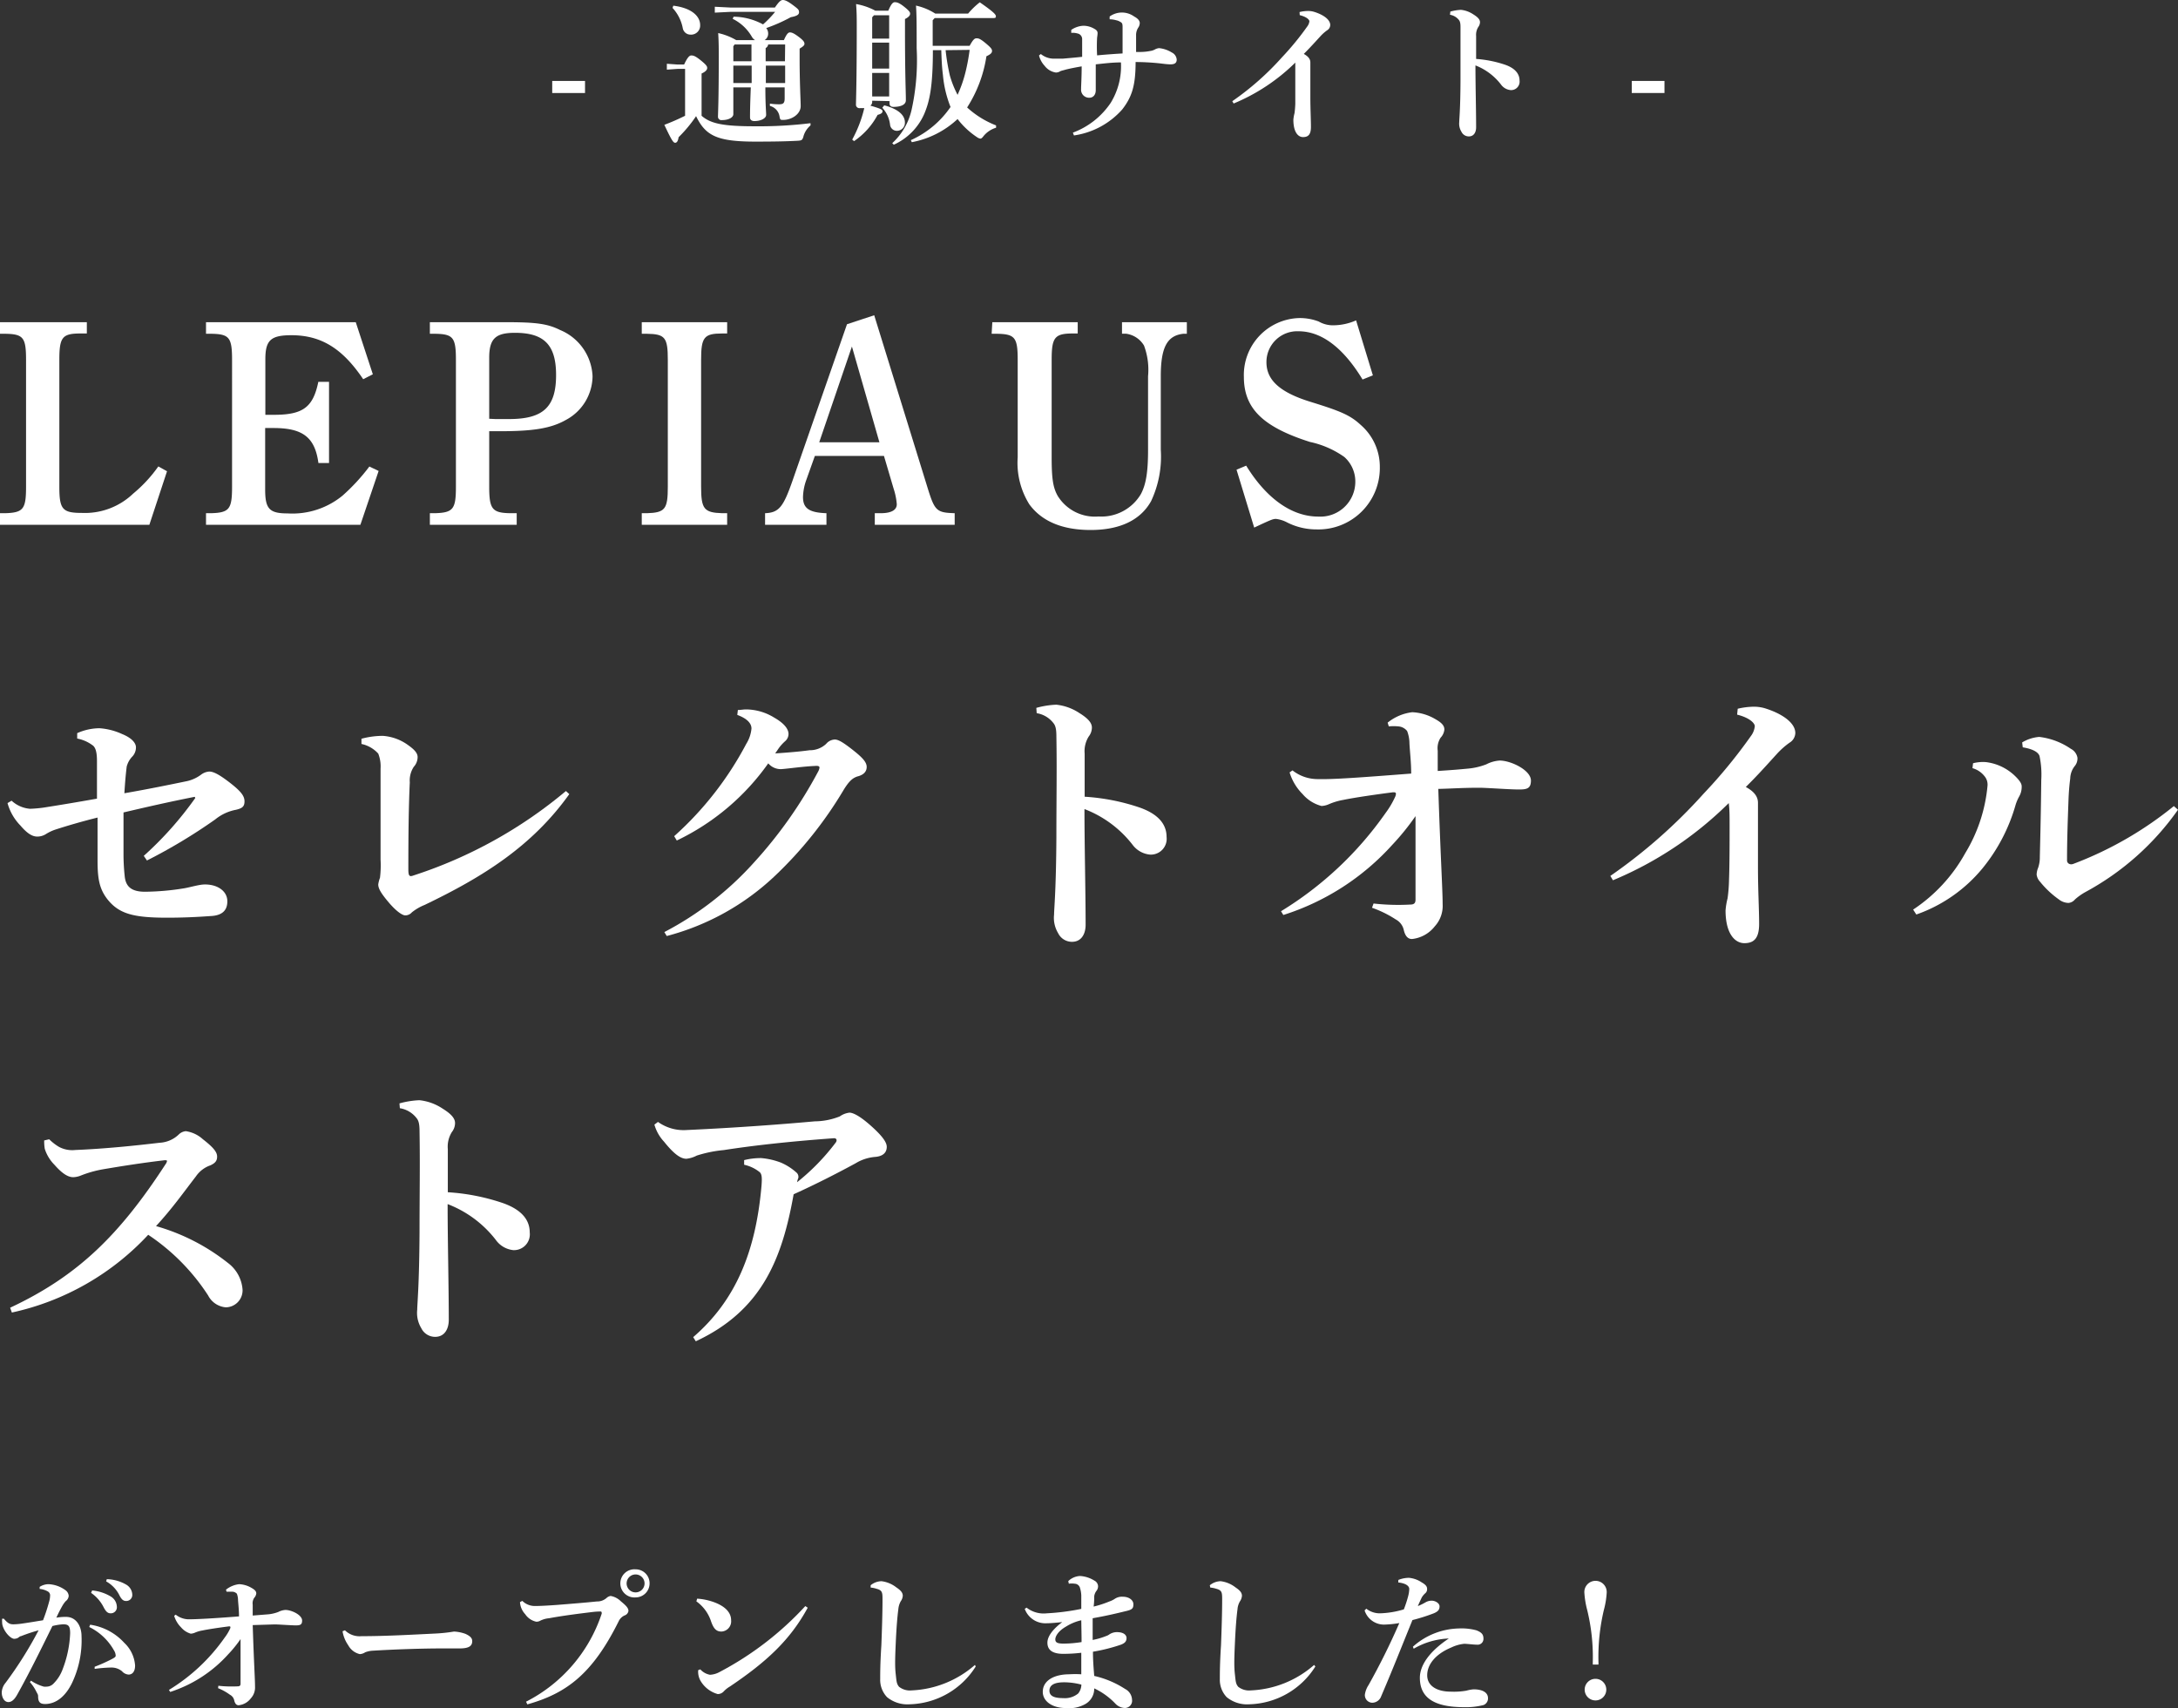 <svg xmlns="http://www.w3.org/2000/svg" viewBox="0 0 225.72 177.08"><rect x="0" y="0" width="225.72" height="177.08" fill="#333333" stroke="none"/><defs><style>.cls-1{fill:#fff;}</style></defs><g id="レイヤー_2" data-name="レイヤー 2"><g id="レイヤー_1-2" data-name="レイヤー 1"><path class="cls-1" d="M57.23,8.39h3.4V9.64h-3.4Z"/><path class="cls-1" d="M84,13a2.3,2.3,0,0,0-.72,1.09c-.11.42-.17.47-.59.5-1.1.06-2.25.09-4.4.09-4,0-5.17-.62-6.15-2.64a13.88,13.88,0,0,1-1.81,2.18c-.06.38-.17.58-.36.58s-.37-.26-1.12-1.86A22.72,22.72,0,0,0,71,12V7.14h-.77l-1.12.08V6.61l1.12.08h.67c.32-.7.54-.94.73-.94s.37,0,1,.51.66.64.66.8-.15.37-.58.56V12c.93.82,2.26,1.09,5.49,1.09A44.06,44.06,0,0,0,84,12.77ZM69.78.59c1.89.23,2.78,1.09,2.78,2a.94.94,0,0,1-1,1,.81.81,0,0,1-.8-.67A4.29,4.29,0,0,0,69.7.82ZM81.24,4.16c.26-.59.43-.8.62-.8s.4.07.93.47.58.56.58.72-.16.28-.5.49V6c0,2.67.11,4.43.11,5,0,.82-.92,1.43-1.81,1.43-.28,0-.32,0-.38-.34a1.34,1.34,0,0,0-1-1.11l0-.24a6.38,6.38,0,0,0,.93.07c.41,0,.6-.07.6-.61V9.06h-2c0,1.81.08,2.5.08,2.85s-.53.64-1.22.64c-.29,0-.45-.14-.45-.37,0-.4,0-1.15.08-3.12H76v2.78c0,.31-.44.61-1.19.61a.35.35,0,0,1-.4-.38c0-.35.08-1.59.08-6.16,0-.79,0-1.59-.06-2.48a6.39,6.39,0,0,1,1.87.73h1.95a1,1,0,0,1-.32-.33,4.66,4.66,0,0,0-2-1.88l.1-.22a6.55,6.55,0,0,1,3.05.8,11,11,0,0,0,1.25-1.3H75.68l-1.6.08V.7l1.6.08h4.63c.4-.59.61-.78.82-.78s.49.11,1.05.53.63.49.63.75-.29.4-.85.5a16.82,16.82,0,0,1-2.55,1.13.91.91,0,0,1,.2.58.79.79,0,0,1-.37.67ZM77.88,6.35V4.61H76.13L76,4.8V6.35ZM76,8.61h1.9c0-.61,0-1.2,0-1.81H76Zm5.37-4H79.61a.48.48,0,0,1-.26.37V6.35h2Zm0,2.19h-2c0,.61,0,1.2,0,1.81h2Z"/><path class="cls-1" d="M90.39,10.44v.16a.48.48,0,0,1-.19.35c1.18.34,1.26.43,1.26.59s-.14.27-.51.37a7.62,7.62,0,0,1-2.44,2.72l-.19-.16a13,13,0,0,0,1.25-3.26c-.13,0-.29,0-.45,0a.36.36,0,0,1-.41-.4c0-.37.08-2.23.08-7.94,0-1,0-1.6-.07-2.45a6.56,6.56,0,0,1,2,.69h1.34c.29-.69.48-.88.66-.88s.4,0,1,.48.6.59.6.73-.13.34-.53.53V3c0,5,.09,6.4.09,7.4,0,.46-.54.68-1.28.68-.27,0-.41-.11-.41-.38v-.22Zm1.76-8.86H90.58l-.19.21V4h1.76ZM90.39,4.42V7.11h1.76V4.42Zm0,3.14V10h1.76V7.56Zm1.25,3.36c1.42.37,2.14,1,2.14,1.77a.83.83,0,0,1-.8.87.71.71,0,0,1-.74-.66,3.14,3.14,0,0,0-.8-1.73Zm8.85-6.17c.38-.7.53-.78.73-.78s.39.06.93.51.66.61.66.79-.08.33-.58.56a13.62,13.62,0,0,1-2,5.31,9.56,9.56,0,0,0,3,1.86l0,.24a2.68,2.68,0,0,0-1.27.83c-.16.21-.25.3-.36.3a.85.85,0,0,1-.36-.16,8.3,8.3,0,0,1-2-1.87,9.52,9.52,0,0,1-4.74,2.4l-.11-.21a9.87,9.87,0,0,0,4.12-3.44,11.74,11.74,0,0,1-.79-3.33c-.11-.84-.14-1.69-.17-2.56h-.87c0,3.81-.35,5.32-.89,6.6A6.26,6.26,0,0,1,92.63,15l-.16-.16a6.71,6.71,0,0,0,2-3.44A23.84,23.84,0,0,0,95,5c0-2.3,0-3.44-.07-4.42a6.15,6.15,0,0,1,2,.83h3.4A8.06,8.06,0,0,1,101.54.24c1.59,1.1,1.67,1.3,1.67,1.46s-.1.17-.26.17H96.87l-.21.23V4.75ZM98,5.2a21.54,21.54,0,0,0,.44,2.63,10.32,10.32,0,0,0,.8,2,13.18,13.18,0,0,0,.84-2.43,20.84,20.84,0,0,0,.41-2.23Z"/><path class="cls-1" d="M111.19,13.75a8.15,8.15,0,0,0,3.92-3.09,7.25,7.25,0,0,0,1.06-4.19c-.92,0-1.83.12-2.61.2,0,1.22,0,2.18,0,2.68s-.29.77-.63.78a.83.83,0,0,1-.89-.89c0-.44.06-1.16.06-2.36-.58.1-1.15.21-1.6.32-.23.07-.51.13-.61.18a.91.91,0,0,1-.45.14,1.79,1.79,0,0,1-1.18-.7,2.42,2.42,0,0,1-.58-1.07l.19-.15a2.13,2.13,0,0,0,1.28.48c.29,0,.66,0,1,0,.66-.06,1.29-.11,2-.19,0-.61,0-1.28,0-1.84a.59.59,0,0,0-.48-.58,1.7,1.7,0,0,0-.65-.06l0-.31a2.41,2.41,0,0,1,1.24-.43,2.22,2.22,0,0,1,1.16.32c.24.13.33.26.33.45a3.64,3.64,0,0,1-.05.45,17,17,0,0,0,0,1.85c.83-.08,1.65-.14,2.64-.2,0-.92,0-1.89,0-2.64,0-.37,0-.52-.25-.64a1.19,1.19,0,0,0-.41-.16A2.43,2.43,0,0,0,115,2V1.71a2.17,2.17,0,0,1,2.54,0c.48.26.58.5.58.69a.88.88,0,0,1-.16.47,1.43,1.43,0,0,0-.22.81c0,.47,0,1,0,1.71.58,0,.93,0,1.49-.11a1.37,1.37,0,0,0,.49-.17,1.15,1.15,0,0,1,.4-.12,3.08,3.08,0,0,1,1.32.45.89.89,0,0,1,.51.74c0,.38-.26.49-.64.49s-.9-.08-1.19-.11c-.76-.08-1.66-.13-2.43-.13,0,2.44-.38,3.62-1.39,4.92a8.24,8.24,0,0,1-5,2.69Z"/><path class="cls-1" d="M134.68,1.25a3.56,3.56,0,0,1,.86-.11,2.09,2.09,0,0,1,.72.11c.93.3,1.6.8,1.6,1.34a.65.65,0,0,1-.32.55,4.3,4.3,0,0,0-.69.61c-.64.7-1.07,1.18-1.73,1.84.53.29.68.59.68.88,0,.11,0,.36,0,.62,0,.82,0,1.86,0,2.93,0,1.31.06,2.34.06,3.14s-.29,1.05-.82,1.05-1-.54-1-1.8a3.91,3.91,0,0,1,.12-.68,9.69,9.69,0,0,0,.08-1c0-.83,0-2.13,0-2.93,0-.62,0-1,0-1.31a20,20,0,0,1-6.39,4.24l-.14-.24a29,29,0,0,0,5.15-4.55,29.43,29.43,0,0,0,2.63-3.21,1.1,1.1,0,0,0,.21-.52c0-.16-.27-.46-1-.64Z"/><path class="cls-1" d="M150.31,1.2a5,5,0,0,1,1.1-.18,2.84,2.84,0,0,1,1.28.47c.47.29.69.54.69.8a.86.86,0,0,1-.17.5,1.52,1.52,0,0,0-.23.94c0,.59,0,1.26,0,2.38a11.89,11.89,0,0,1,3,.6c1.1.38,1.5,1,1.5,1.63a.88.88,0,0,1-.91,1,1.38,1.38,0,0,1-1-.56,6.13,6.13,0,0,0-2.66-2c0,2,.07,4.61.07,6.42,0,.5-.23.94-.75.94a.84.84,0,0,1-.77-.48,1.59,1.59,0,0,1-.23-1c0-.32.12-1.33.13-4.31,0-2.08,0-3.73,0-5.57,0-.43-.07-.6-.18-.73a1.49,1.49,0,0,0-.91-.52Z"/><path class="cls-1" d="M169.11,8.39h3.39V9.64h-3.39Z"/><path class="cls-1" d="M3.21,174.22a4.64,4.64,0,0,0,1.33.62,1.65,1.65,0,0,0,.3,0,1,1,0,0,0,.67-.28,4.09,4.09,0,0,0,1-1.57,11.57,11.57,0,0,0,.76-3.69c0-.77-.19-.92-.72-.92a5.48,5.48,0,0,0-1.12.18c-1.37,2.79-2.43,4.93-3.63,7.08-.35.64-.66.8-.93.8-.46,0-.69-.53-.69-1a1.67,1.67,0,0,1,.4-1A40.54,40.54,0,0,0,4,169a18.39,18.39,0,0,0-1.83.61c-.11,0-.21.12-.32.18a.82.82,0,0,1-.38.09c-.31,0-.9-.54-1.16-1.24a1.35,1.35,0,0,1-.09-.5,2.24,2.24,0,0,1,0-.34l.18,0c.41.48.62.58,1,.58a7.17,7.17,0,0,0,.91-.08c.77-.11,1.46-.23,2.15-.34A18.54,18.54,0,0,0,5.1,166a2.21,2.21,0,0,0,.09-.56A.46.46,0,0,0,5,165a2.08,2.08,0,0,0-.89-.29l0-.21a1.7,1.7,0,0,1,.94-.28,3.22,3.22,0,0,1,1.73.62.79.79,0,0,1,.34.59.75.75,0,0,1-.31.55,2.75,2.75,0,0,0-.35.49c-.27.48-.41.77-.62,1.22a5.78,5.78,0,0,1,1-.08c1.09,0,1.61,1,1.61,2a10.3,10.3,0,0,1-1,4.88c-.76,1.54-1.79,2.15-2.77,2.15-.49,0-.73-.16-.73-.8,0-.19-.08-.27-.18-.47a4.4,4.4,0,0,0-.67-1Zm6.13-5.8a5.93,5.93,0,0,1,3.54,1.88A3.56,3.56,0,0,1,14,172.65c0,.7-.34.94-.67.94a1,1,0,0,1-.69-.35,1.72,1.72,0,0,0-1.09-.38,14.27,14.27,0,0,0-1.74.14l0-.22a16.53,16.53,0,0,0,1.73-.77c.27-.14.45-.24.45-.37a1.09,1.09,0,0,0-.18-.56,5.92,5.92,0,0,0-2.56-2.42Zm.21-3.55a4.53,4.53,0,0,1,2,.67,1.29,1.29,0,0,1,.56,1,.63.63,0,0,1-.65.7c-.32,0-.51-.22-.74-.67a4,4,0,0,0-1.28-1.45Zm1.52-1.17a4.22,4.22,0,0,1,2,.56,1.25,1.25,0,0,1,.64,1.06.62.62,0,0,1-.66.64c-.22,0-.43-.1-.67-.58A3.34,3.34,0,0,0,11,163.93Z"/><path class="cls-1" d="M22.63,174.75a12.64,12.64,0,0,0,2,.06c.24,0,.3-.1.3-.29v-4.61a12.7,12.7,0,0,1-1.29,1.59,13.8,13.8,0,0,1-6,3.89l-.13-.21a19.29,19.29,0,0,0,5.78-5.43,4.9,4.9,0,0,0,.54-.89.38.38,0,0,0,.05-.18c0-.08-.06-.1-.21-.08-1,.13-2.08.29-2.7.42a3.21,3.21,0,0,0-.8.24,1.3,1.3,0,0,1-.4.09,2.06,2.06,0,0,1-1-.65,2.84,2.84,0,0,1-.72-1.2l.16-.12a2.22,2.22,0,0,0,1.31.48c.88,0,2.55-.09,5.25-.3,0-.61-.06-1.12-.1-1.66a2,2,0,0,0-.12-.69A.68.68,0,0,0,24,165h-.52l-.06-.21a2.66,2.66,0,0,1,1.36-.57,2.75,2.75,0,0,1,1.28.38c.37.21.5.37.5.58a.81.81,0,0,1-.21.45,1,1,0,0,0-.16.72c0,.25,0,.54,0,1.12l1.65-.13a4,4,0,0,0,1-.24,1.86,1.86,0,0,1,.74-.21c.62,0,1.73.51,1.73,1.1,0,.44-.21.5-.66.5s-1.79-.1-2.19-.1l-2.27.07c.12,3.84.24,5.6.24,6.37a1.66,1.66,0,0,1-.44,1.23,1.81,1.81,0,0,1-1.26.71q-.33,0-.45-.48a.86.86,0,0,0-.45-.61A5.48,5.48,0,0,0,22.6,175Z"/><path class="cls-1" d="M35.75,169a2.15,2.15,0,0,0,1.71.61c2.52,0,5.32-.16,7.59-.27a16.55,16.55,0,0,0,2-.21,4.06,4.06,0,0,1,1.19.24c.38.18.7.38.7.75,0,.53-.37.76-1.33.76H45.71c-1.72,0-4.58.08-7.16.24a2.5,2.5,0,0,0-.7.16,1.15,1.15,0,0,1-.56.19,1.84,1.84,0,0,1-1.2-.92,3.53,3.53,0,0,1-.59-1.45Z"/><path class="cls-1" d="M54.52,176.4a15.81,15.81,0,0,0,7.84-9.13c0-.13,0-.22-.13-.22a7.8,7.8,0,0,0-.88.06c-1.23.15-3,.37-4.45.64A2.58,2.58,0,0,0,56,168a.8.8,0,0,1-.42.11,1.84,1.84,0,0,1-1.15-.78,2,2,0,0,1-.54-1.25l.24-.13a1.85,1.85,0,0,0,1.37.53c.63,0,1.64-.07,2.21-.11,1.51-.12,3-.24,4.15-.36a1.45,1.45,0,0,0,1-.36.8.8,0,0,1,.43-.21,2,2,0,0,1,1.06.56c.59.48.78.72.78,1a.59.59,0,0,1-.4.46,1.23,1.23,0,0,0-.61.6c-2.69,5.41-5.36,7.47-9.47,8.62Zm12.8-12.27a1.45,1.45,0,0,1-1.45,1.46,1.46,1.46,0,1,1,0-2.91A1.44,1.44,0,0,1,67.32,164.13Zm-2.38,0a.93.93,0,1,0,.93-.92A.93.93,0,0,0,64.94,164.13Z"/><path class="cls-1" d="M72.25,165.72a6.23,6.23,0,0,1,1.89.42c1,.4,1.63,1,1.63,1.82a1.06,1.06,0,0,1-1,1.17c-.53,0-.8-.29-1.06-1A4.12,4.12,0,0,0,72.17,166Zm11.46.94c-1.81,3.32-4.21,5.57-8.07,8.17a2.87,2.87,0,0,0-.64.51.83.83,0,0,1-.62.27,3,3,0,0,1-1.8-1.41,1.92,1.92,0,0,1-.22-1.07l.22-.08a1.76,1.76,0,0,0,1,.56,2.28,2.28,0,0,0,1-.29,32.76,32.76,0,0,0,8.88-6.83Z"/><path class="cls-1" d="M101.12,172.75a8.33,8.33,0,0,1-6.87,3.92,3.32,3.32,0,0,1-2.32-.74,2.61,2.61,0,0,1-.71-1.89c0-.54,0-1.66.12-3.47.06-1.55.12-3.36.12-4.72,0-.75,0-1-.64-1.16a2.58,2.58,0,0,0-.59-.12l0-.24a1.84,1.84,0,0,1,1.12-.42,3.12,3.12,0,0,1,1.54.64c.51.34.67.58.67.88a1.09,1.09,0,0,1-.21.56,2.07,2.07,0,0,0-.25.83c-.1.77-.19,1.78-.27,3.56s-.08,2.46,0,3.17.08,1,.35,1.31a1.83,1.83,0,0,0,1.31.37,10.64,10.64,0,0,0,6.55-2.64Z"/><path class="cls-1" d="M106.39,166.65a2.87,2.87,0,0,0,2.1.59,23.91,23.91,0,0,0,3.57-.46c0-.53,0-.95,0-1.41a3.17,3.17,0,0,0-.15-.82.59.59,0,0,0-.54-.38,2,2,0,0,0-.6,0l-.06-.27a1.91,1.91,0,0,1,1.22-.53,3.17,3.17,0,0,1,1.49.48.69.69,0,0,1,.38.56.78.78,0,0,1-.19.53,1.2,1.2,0,0,0-.21.54c0,.26,0,.63-.06,1.06A10.9,10.9,0,0,0,115,166a2.26,2.26,0,0,0,.56-.28,1.34,1.34,0,0,1,.8-.2c.67,0,1.1.37,1.1.77s-.09.55-.65.69c-1.22.3-2.21.53-3.57.77,0,.81,0,1.6,0,2.25a7.42,7.42,0,0,0,1.38-.4,1.18,1.18,0,0,0,.37-.19,1.43,1.43,0,0,1,.76-.22c.71,0,1,.3,1,.62s-.16.52-.58.68a18.06,18.06,0,0,1-2.9.73c0,.93.07,1.73.13,2.51a9.87,9.87,0,0,1,3.2,1.35,1.31,1.31,0,0,1,.72,1.12.75.75,0,0,1-.81.85,1.41,1.41,0,0,1-.9-.43,7.28,7.28,0,0,0-2.21-1.6,1.82,1.82,0,0,1-.93,1.63,3.39,3.39,0,0,1-2,.41c-1.44,0-2.4-.72-2.4-1.68,0-1.2,1.22-1.82,2.75-1.82a10,10,0,0,1,1.24,0c0-.84,0-1.56,0-2.23a16.14,16.14,0,0,1-1.87.11c-1.24,0-1.64-.49-1.64-1.16s.6-1.43,1.54-2.13v0c-.66.07-1.25.12-1.62.12a2.28,2.28,0,0,1-2.27-1.49Zm3.89,7.74c-1,0-1.52.28-1.52.87s.56.77,1.43.77a2.17,2.17,0,0,0,1.55-.48,1.51,1.51,0,0,0,.33-.92A7.07,7.07,0,0,0,110.28,174.39Zm1.78-6.43a5.07,5.07,0,0,0-1.59.66c-.8.46-1.1,1-1.1,1.32s.21.44.86.44a11.89,11.89,0,0,0,1.86-.16C112.09,169.46,112.07,168.73,112.06,168Z"/><path class="cls-1" d="M136.32,172.75a8.33,8.33,0,0,1-6.87,3.92,3.32,3.32,0,0,1-2.32-.74,2.61,2.61,0,0,1-.71-1.89c0-.54,0-1.66.12-3.47.06-1.55.12-3.36.12-4.72,0-.75,0-1-.63-1.16a2.66,2.66,0,0,0-.6-.12l-.05-.24a1.84,1.84,0,0,1,1.12-.42,3.12,3.12,0,0,1,1.54.64c.51.34.67.58.67.88a1.18,1.18,0,0,1-.2.56,1.89,1.89,0,0,0-.26.83c-.1.77-.19,1.78-.27,3.56s-.08,2.46,0,3.17.08,1,.35,1.31a1.83,1.83,0,0,0,1.31.37,10.59,10.59,0,0,0,6.55-2.64Z"/><path class="cls-1" d="M144.92,163.78a3,3,0,0,1,1.09-.22,2.8,2.8,0,0,1,1.34.48c.44.25.55.45.55.67a.55.55,0,0,1-.19.45,1.83,1.83,0,0,0-.36.43c-.16.34-.28.59-.41.9a6,6,0,0,0,.8-.39,1.26,1.26,0,0,1,.64-.17c.35,0,.81.25.81.59s-.15.53-.6.72a19.49,19.49,0,0,1-2.21.7c-1.25,3.08-2.07,5.17-3.24,7.9a1,1,0,0,1-.94.67.79.79,0,0,1-.75-.83,2.39,2.39,0,0,1,.38-1,71,71,0,0,0,3.19-6.43,10.74,10.74,0,0,1-1.6.16,2.12,2.12,0,0,1-2-1.47l.18-.18a2.25,2.25,0,0,0,1.44.48,9.5,9.5,0,0,0,2.45-.41,12.44,12.44,0,0,0,.45-1.38,3.15,3.15,0,0,0,.11-.74c0-.25-.26-.57-1.14-.67Zm1.51,6.92a7.37,7.37,0,0,1,4.73-1.89A5.91,5.91,0,0,1,153,169c.61.23.74.48.74.88a.6.6,0,0,1-.67.61c-.36,0-1-.09-1.33-.09a4,4,0,0,0-1.33.38c-1.66.69-2.5,1.78-2.5,2.88s1,1.7,2.45,1.7a7.63,7.63,0,0,0,1.6-.1,4.11,4.11,0,0,1,.75-.14c1,0,1.5.37,1.5.91a.73.73,0,0,1-.47.72,7.31,7.31,0,0,1-2,.22c-3.15,0-4.59-1-4.59-3.05,0-1.19.85-2.64,3-4.07a7.8,7.8,0,0,0-3.64,1.06Z"/><path class="cls-1" d="M165.07,172.55v-.22a20.56,20.56,0,0,0-.58-5.44,9.21,9.21,0,0,1-.29-1.75,1.16,1.16,0,1,1,2.31,0,8.73,8.73,0,0,1-.29,1.75,21.11,21.11,0,0,0-.56,5.46v.2Zm1.4,2.6a1.12,1.12,0,1,1-2.24,0,1.12,1.12,0,1,1,2.24,0Z"/><path class="cls-1" d="M17.31,48.85,15.48,54.4H0V53.2H.54c1.89-.06,2.16-.43,2.16-2.76V37.33c0-2.34-.27-2.7-2.16-2.73l-.54,0V33.4H9v1.17l-.66,0c-1.89,0-2.19.39-2.19,2.73V50.47c0,2.34.33,2.7,2.34,2.7a7.23,7.23,0,0,0,5.31-2,14.5,14.5,0,0,0,2.61-2.82Z"/><path class="cls-1" d="M39.24,48.82,37.35,54.4h-16V53.2h.54c1.89-.06,2.16-.43,2.16-2.76V37.33c0-2.34-.27-2.7-2.16-2.73l-.54,0V33.4H36.87l1.77,5.4-1,.51c-2.16-3.21-4.38-4.56-7.44-4.56-2.13,0-2.7.51-2.7,2.49V43h.9c3,0,4.05-.78,4.59-3.42h1.11V48H33c-.36-2.67-1.62-3.63-4.65-3.63h-.87v6.36c0,2,.42,2.49,2.31,2.49a8.18,8.18,0,0,0,5.73-1.86,20.44,20.44,0,0,0,2.76-3Z"/><path class="cls-1" d="M50.7,50.44c0,2.33.3,2.73,2.19,2.76h.66v1.2h-9V53.2h.54c1.89-.06,2.16-.43,2.16-2.76V37.33c0-2.34-.27-2.7-2.16-2.73l-.54,0V33.4h7.89c3.09,0,4.29.15,5.61.81A5.44,5.44,0,0,1,61.41,39a5.19,5.19,0,0,1-2.76,4.53c-1.53.87-3.36,1.17-6.78,1.17H50.7Zm.63-7,1.44,0c3.54,0,4.86-1.26,4.86-4.56,0-3.12-1.23-4.38-4.26-4.38-2,0-2.67.6-2.67,2.58v6.33Z"/><path class="cls-1" d="M75.36,54.4H66.51V53.2h.54c1.89-.06,2.16-.43,2.16-2.76V37.33c0-2.34-.27-2.7-2.16-2.73l-.54,0V33.4h8.85v1.17l-.51,0c-1.89,0-2.19.39-2.19,2.73V50.44c0,2.33.3,2.7,2.19,2.76h.51Z"/><path class="cls-1" d="M90.6,32.68l5.52,17.85c.75,2.43.93,2.61,2.82,2.67v1.2H90.66V53.2h.6c1.11,0,1.68-.33,1.68-.93a6.88,6.88,0,0,0-.33-1.62l-1-3.39H84.45l-.93,2.61a5.66,5.66,0,0,0-.3,1.65c0,1.17.63,1.62,2.43,1.68v1.2H79.29V53.2c1.44-.06,1.89-.64,2.85-3.39l5.64-16.2Zm.54,13.17-2.85-9.93L84.9,45.85Z"/><path class="cls-1" d="M102.84,33.4h8.85v1.17l-.51,0c-1.89,0-2.19.42-2.19,2.73V47.41c0,2.25.15,3.15.63,4a4.53,4.53,0,0,0,4.23,2.13,4.76,4.76,0,0,0,4.38-2.31c.54-1,.75-2.31.75-4.59V39a7.16,7.16,0,0,0-.42-3.18,2.56,2.56,0,0,0-1.89-1.23l-.39,0V33.4H123v1.2l-.36,0c-1.68.18-2.34,1.41-2.34,4.38v7.65a10.85,10.85,0,0,1-1,5.31c-1.11,2-3.27,3-6.27,3s-5.1-.94-6.36-2.67a8.12,8.12,0,0,1-1.2-4.86V37.33c0-2.34-.27-2.7-2.16-2.73l-.54,0Z"/><path class="cls-1" d="M141.21,39.34c-2-3.3-4.26-5-6.63-5a3.19,3.19,0,0,0-3.33,3.21c0,1.86,1.41,3.15,4.68,4.14,3,.93,4,1.35,5.07,2.34A5.74,5.74,0,0,1,143,48.43a6.37,6.37,0,0,1-6.54,6.45,6.72,6.72,0,0,1-3.06-.72,3.3,3.3,0,0,0-1.17-.37c-.33,0-.6.13-2.25.9l-1.83-6,1-.42c2.1,3.42,4.74,5.28,7.47,5.28a3.62,3.62,0,0,0,3.84-3.6,3.4,3.4,0,0,0-1.14-2.58,9.65,9.65,0,0,0-3.57-1.56c-4.89-1.56-6.84-3.48-6.84-6.75a5.9,5.9,0,0,1,5.76-6.09,5.51,5.51,0,0,1,2,.36,2.92,2.92,0,0,0,1.53.39,5.9,5.9,0,0,0,2.34-.51l1.74,5.7Z"/><path class="cls-1" d="M8,76a5.77,5.77,0,0,1,2.31-.51,6.72,6.72,0,0,1,2.34.6c1.11.45,1.44,1,1.44,1.38a1.39,1.39,0,0,1-.42,1,2.35,2.35,0,0,0-.54,1c-.12,1-.18,1.8-.24,2.76,2.43-.42,4.77-.9,6.51-1.26a3.89,3.89,0,0,0,1.47-.69,1.59,1.59,0,0,1,.81-.3c.42,0,1,.27,2.16,1.17s1.5,1.38,1.5,1.92-.24.72-.87.87a4.81,4.81,0,0,0-2.16,1,56.46,56.46,0,0,1-7.08,4.26l-.33-.48a36,36,0,0,0,5.34-6l-.06-.12c-2.58.51-4.74,1-7.38,1.62v4.35a21.45,21.45,0,0,0,.12,2.22c.09,1,.57,1.65,2.1,1.65a26.44,26.44,0,0,0,4.08-.36c.54-.09,1.44-.36,2-.39,1.35-.06,2.46.63,2.46,1.74,0,.75-.33,1.47-1.74,1.53-1.26.09-2.7.17-4.5.17-3.48,0-5-.39-6.21-1.94-.81-1.06-1-2.1-1-4,0-.93,0-3,0-4.44C8.43,85.17,7,85.59,5.73,86a4.59,4.59,0,0,0-1,.48,1.66,1.66,0,0,1-.87.24c-.48,0-1-.27-1.74-1.14A5.35,5.35,0,0,1,.78,83.25L1.2,83a3.18,3.18,0,0,0,1.92.84,13.15,13.15,0,0,0,1.38-.12c2.1-.33,3.51-.57,5.55-.93v-3.9c0-.93-.15-1.44-.48-1.65A3.85,3.85,0,0,0,8,76.56Z"/><path class="cls-1" d="M59,82.32c-3.87,5.43-9,8.61-15,11.49a5.14,5.14,0,0,0-1.32.77.9.9,0,0,1-.69.31c-.27,0-.9-.39-1.71-1.35s-1.08-1.44-1.08-1.86a3.36,3.36,0,0,1,.18-.69,10.6,10.6,0,0,0,.06-1.89V79.68a3.61,3.61,0,0,0-.24-1.56,3.26,3.26,0,0,0-1.74-1v-.54a8.55,8.55,0,0,1,2.22-.3,5.06,5.06,0,0,1,2.67,1c.63.45.93.81.93,1.2a1.5,1.5,0,0,1-.39,1,2.56,2.56,0,0,0-.42,1.62c-.12,2.58-.15,5.46-.15,9,0,.53.06.72.27.72a.93.93,0,0,0,.24-.06A47.27,47.27,0,0,0,58.65,82Z"/><path class="cls-1" d="M68.85,96.62a33,33,0,0,0,9.27-7.19A46,46,0,0,0,84.78,80a1.18,1.18,0,0,0,.15-.42c0-.15-.12-.21-.48-.18-1.29.06-2.67.27-3.48.33a1.7,1.7,0,0,1-1.35-.6,24.57,24.57,0,0,1-9.48,8l-.27-.45a34.3,34.3,0,0,0,7.47-9.57,3.6,3.6,0,0,0,.54-1.59c0-.48-.36-1-1.47-1.41l.06-.51c.3,0,.57-.06.84-.06a5.6,5.6,0,0,1,2.91.84c1.11.63,1.5,1.23,1.5,1.71a1,1,0,0,1-.36.75,5,5,0,0,0-.54.57c-.18.24-.27.39-.48.69,1.35-.09,2.46-.18,3.57-.33a2.44,2.44,0,0,0,1.71-.66,1.23,1.23,0,0,1,.9-.45c.36,0,.87.3,1.86,1.08S89.82,79,89.82,79.5s-.33.84-1,1c-.39.15-.78.36-1.44,1.47a41.4,41.4,0,0,1-7,8.76,25.81,25.81,0,0,1-11.28,6.3Z"/><path class="cls-1" d="M107.4,73.38a9,9,0,0,1,2.07-.33,5.34,5.34,0,0,1,2.4.87c.87.54,1.29,1,1.29,1.5a1.53,1.53,0,0,1-.33.93,2.86,2.86,0,0,0-.42,1.77c0,1.11,0,2.37,0,4.47a21.85,21.85,0,0,1,5.67,1.11c2.07.72,2.82,1.83,2.82,3.06a1.64,1.64,0,0,1-1.71,1.83,2.54,2.54,0,0,1-1.8-1,11.49,11.49,0,0,0-5-3.72c0,3.72.12,8.64.12,12,0,.92-.42,1.76-1.41,1.76a1.59,1.59,0,0,1-1.44-.9,3.06,3.06,0,0,1-.42-1.92c0-.59.21-2.48.24-8.06,0-3.9.06-7,0-10.44,0-.81-.12-1.14-.33-1.38a2.72,2.72,0,0,0-1.71-1Z"/><path class="cls-1" d="M142.35,93.66a22.9,22.9,0,0,0,3.78.11c.45,0,.57-.17.57-.53V84.6a25.28,25.28,0,0,1-2.43,3A25.62,25.62,0,0,1,133,94.85l-.24-.39A36.27,36.27,0,0,0,143.58,84.3a9.28,9.28,0,0,0,1-1.68.91.91,0,0,0,.09-.33c0-.15-.12-.18-.39-.15-1.86.24-3.9.54-5.07.78a6.64,6.64,0,0,0-1.5.45,2.12,2.12,0,0,1-.75.18A3.85,3.85,0,0,1,135,82.32a5.39,5.39,0,0,1-1.35-2.25l.3-.21a4.2,4.2,0,0,0,2.46.9c1.65.06,4.77-.18,9.84-.57,0-1.14-.12-2.1-.18-3.12a3.67,3.67,0,0,0-.24-1.29,1.28,1.28,0,0,0-.9-.48,5.09,5.09,0,0,0-1,0l-.12-.39a5,5,0,0,1,2.55-1.08,5.12,5.12,0,0,1,2.4.72c.69.39.93.69.93,1.08a1.44,1.44,0,0,1-.39.84,2,2,0,0,0-.3,1.35c0,.48,0,1,0,2.1,1.89-.12,2.43-.18,3.09-.24a6.93,6.93,0,0,0,1.95-.45,3.5,3.5,0,0,1,1.38-.39c1.17,0,3.24,1,3.24,2.07,0,.81-.39.93-1.23.93-1,0-3.36-.18-4.11-.18-1.8,0-2.88.09-4.26.12.24,7.2.45,10.5.45,11.94a3.14,3.14,0,0,1-.81,2.3,3.46,3.46,0,0,1-2.37,1.32c-.42,0-.69-.3-.84-.9a1.64,1.64,0,0,0-.84-1.13,11.41,11.41,0,0,0-2.46-1.21Z"/><path class="cls-1" d="M180.09,73.47a7.5,7.5,0,0,1,1.62-.21,4,4,0,0,1,1.35.21c1.74.57,3,1.5,3,2.52a1.21,1.21,0,0,1-.6,1,8.16,8.16,0,0,0-1.29,1.14c-1.2,1.32-2,2.22-3.24,3.45,1,.54,1.26,1.11,1.26,1.65,0,.21,0,.69,0,1.17,0,1.53,0,3.48,0,5.49,0,2.46.12,4.38.12,5.88s-.54,2-1.53,2-1.95-1-1.95-3.39a7.18,7.18,0,0,1,.21-1.26,16,16,0,0,0,.15-1.92c.06-1.56.06-4,.06-5.49,0-1.17,0-1.8-.09-2.46a37.52,37.52,0,0,1-12,8l-.27-.45a55.17,55.17,0,0,0,9.66-8.52,53.23,53.23,0,0,0,4.92-6,2,2,0,0,0,.39-1c0-.3-.51-.87-1.83-1.2Z"/><path class="cls-1" d="M198.27,94.29a16.67,16.67,0,0,0,5.4-5.85,16.28,16.28,0,0,0,2.31-7,1.35,1.35,0,0,0-.33-1,2.41,2.41,0,0,0-1.23-.81l.06-.51A4.12,4.12,0,0,1,205.8,79a5.23,5.23,0,0,1,3.12,1.53c.54.54.6.81.6,1a2,2,0,0,1-.24,1,4.59,4.59,0,0,0-.39.9,18.27,18.27,0,0,1-3.42,6.57,15.52,15.52,0,0,1-6.87,4.8Zm27.45-10.35a28,28,0,0,1-9.63,8.55,6,6,0,0,0-1.05.75,1,1,0,0,1-.66.36,1.67,1.67,0,0,1-1-.36,9.67,9.67,0,0,1-1.95-1.83,1.33,1.33,0,0,1-.36-.75,1.91,1.91,0,0,1,.15-.69,3.25,3.25,0,0,0,.18-1.14c.06-2.37.12-5.13.15-8a9.33,9.33,0,0,0-.18-2.46c-.15-.45-.81-.75-1.74-.9l-.06-.51a4.05,4.05,0,0,1,1.77-.57,7.3,7.3,0,0,1,3.27,1.23,1.3,1.3,0,0,1,.69.93,1.24,1.24,0,0,1-.24.81,2.18,2.18,0,0,0-.51,1.35c-.09.69-.15,1.41-.18,2.25-.06,1.68-.15,3.93-.15,6.24,0,.27.27.48.63.36a37.47,37.47,0,0,0,10.44-6Z"/><path class="cls-1" d="M5.1,118.1a5.26,5.26,0,0,0,1,.78,2.91,2.91,0,0,0,1.71.33c3-.12,6.21-.45,8.73-.75a3.08,3.08,0,0,0,2-.87,1.19,1.19,0,0,1,.72-.33,3.34,3.34,0,0,1,1.77.84c1.2.93,1.47,1.38,1.47,1.8s-.18.66-.69.9a3,3,0,0,0-1.5,1.14c-1.32,1.71-2.43,3.3-4.14,5.16a21.39,21.39,0,0,1,7.44,3.81,3.79,3.79,0,0,1,1.53,2.82,1.76,1.76,0,0,1-1.74,1.79,2.27,2.27,0,0,1-1.83-1.23A21.77,21.77,0,0,0,15.36,128a27.14,27.14,0,0,1-14.13,8.06l-.18-.5c7.05-3.3,11.37-7.59,16.11-14.88a.81.81,0,0,0,.15-.33c0-.09-.21-.09-.39-.06-2.31.27-4.53.63-6.3.93a11.67,11.67,0,0,0-2.22.63,2.29,2.29,0,0,1-.81.18c-.51,0-1.11-.33-1.95-1.29a4.09,4.09,0,0,1-1-1.65,4.7,4.7,0,0,1-.06-.87Z"/><path class="cls-1" d="M41.4,114.38a9,9,0,0,1,2.07-.33,5.34,5.34,0,0,1,2.4.87c.87.54,1.29,1,1.29,1.5a1.53,1.53,0,0,1-.33.93,2.86,2.86,0,0,0-.42,1.77c0,1.11,0,2.37,0,4.47a21.85,21.85,0,0,1,5.67,1.11c2.07.72,2.82,1.83,2.82,3.06a1.64,1.64,0,0,1-1.71,1.83,2.54,2.54,0,0,1-1.8-1.05,11.49,11.49,0,0,0-5-3.72c0,3.72.12,8.64.12,12,0,.92-.42,1.76-1.41,1.76a1.59,1.59,0,0,1-1.44-.9,3.06,3.06,0,0,1-.42-1.92c0-.59.21-2.48.24-8.06,0-3.9.06-7,0-10.44,0-.81-.12-1.14-.33-1.38a2.72,2.72,0,0,0-1.71-1Z"/><path class="cls-1" d="M68.19,116.3a4.57,4.57,0,0,0,3,.84c5.25-.24,9.93-.6,13.26-.9a7.13,7.13,0,0,0,2.58-.51,2.2,2.2,0,0,1,1-.39c.39,0,1.11.36,2.25,1.38s1.62,1.68,1.62,2.16c0,.69-.51,1-1.23,1.05a4.61,4.61,0,0,0-2,.66c-2.1,1.14-4.23,2.22-6.42,3.21-1.17,6.51-3.18,12-10.14,15.24l-.27-.43c4.38-3.78,6.48-8.81,7.08-15.68.06-.78.06-1.23-.21-1.44a3.89,3.89,0,0,0-1.59-.75v-.48a7,7,0,0,1,1.77-.21,7.39,7.39,0,0,1,2.07.48,5.94,5.94,0,0,1,1.56,1,.59.59,0,0,1,.21.6,1.53,1.53,0,0,0-.12.42,22.71,22.71,0,0,0,4-4.11.4.4,0,0,0,.09-.24c0-.12-.09-.21-.27-.21-4.92.36-8.52.78-11.43,1.23a13.07,13.07,0,0,0-2.79.57,3,3,0,0,1-1.08.33c-.63,0-1.35-.57-2.31-1.77a4.31,4.31,0,0,1-1-1.77Z"/></g></g></svg>